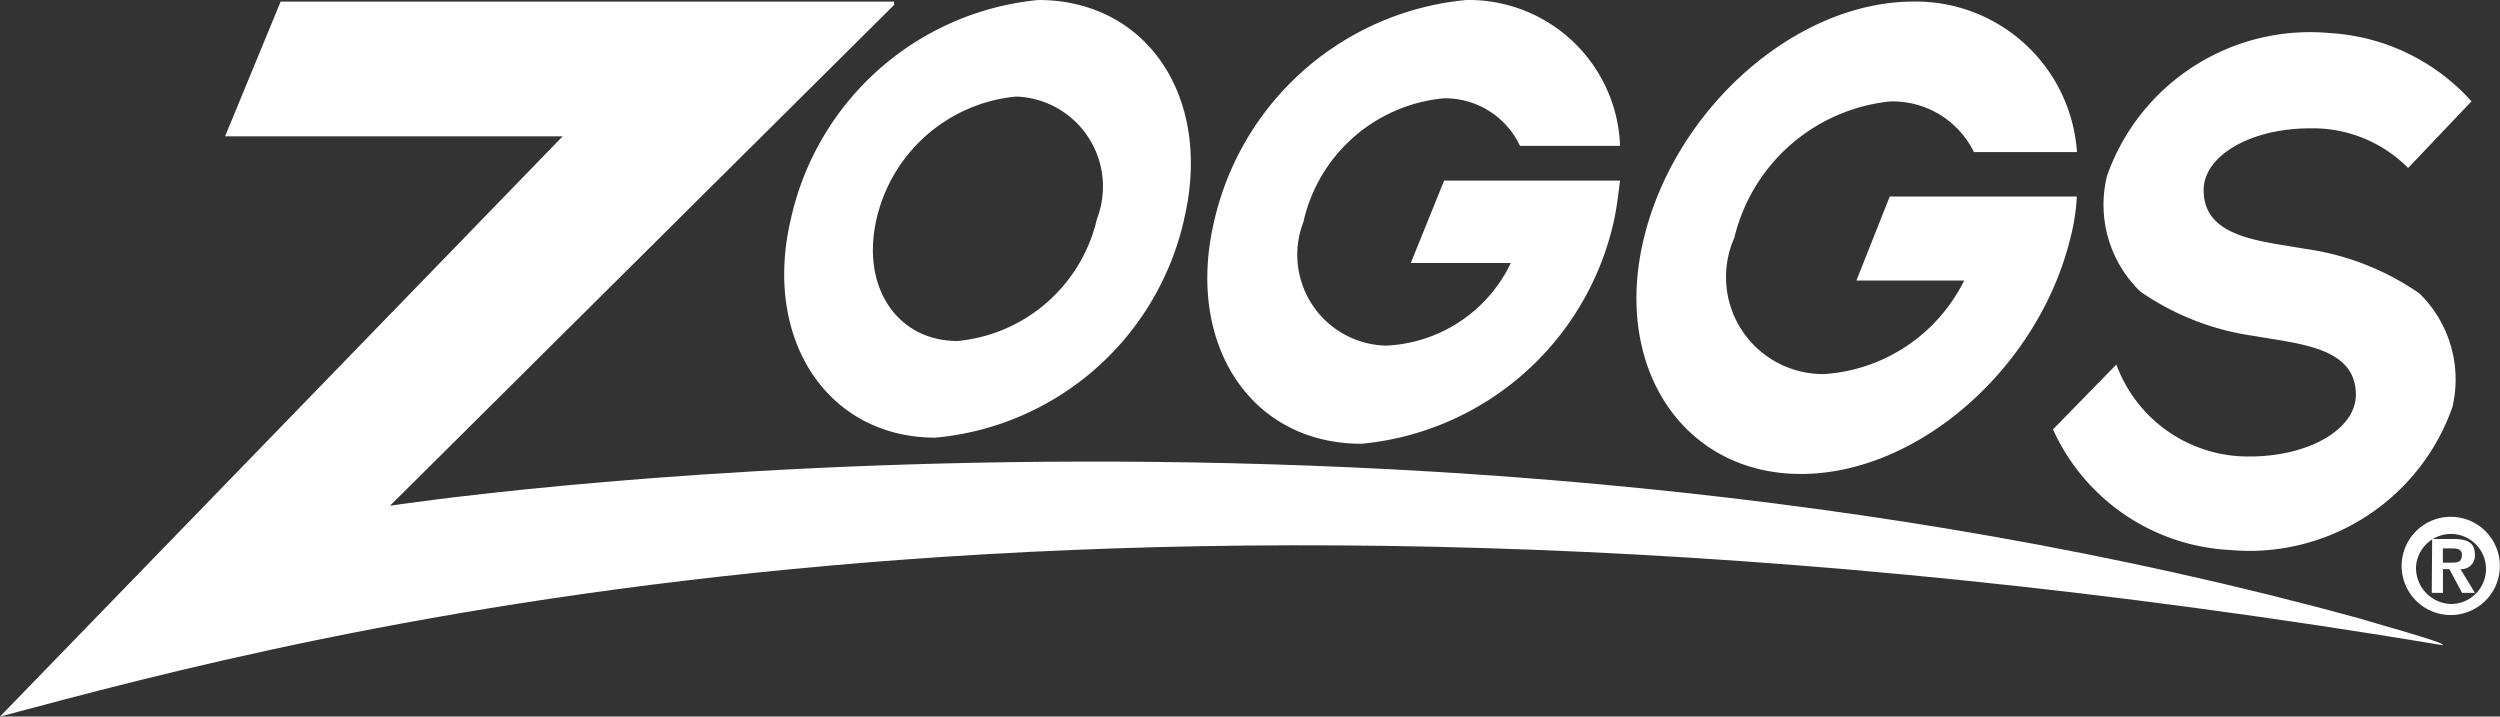 <svg xmlns="http://www.w3.org/2000/svg" viewBox="0 0 693.83 198.87"><rect x="0" y="0" width="693.83" height="198.87" fill="#333333" stroke="none"/><defs><style>.cls-1{fill:#fff;}</style></defs><g id="Calque_2" data-name="Calque 2"><g id="katman_1" data-name="katman 1"><g id="Zoggs_Wordmark_Deep_Blue_CMYK_Large_.ai_" data-name="Zoggs Wordmark Deep Blue CMYK Large .ai "><path id="Path_368" data-name="Path 368" class="cls-1" d="M654.68,171.6c-269.19-73.92-546.45-31.24-546.45-31.24l139.92-139V.44H77.89L62.47,37.83h93.69L0,198.87c85.8-22.88,302.71-82.28,678-19.8h0C678,178.64,677.58,178.2,654.68,171.6Z"/><path id="Path_369" data-name="Path 369" class="cls-1" d="M670.54,157.06a9.72,9.72,0,1,1,9.69,10.57,10,10,0,0,1-9.7-10.28,2.81,2.81,0,0,1,0-.29m-4,0a13.63,13.63,0,1,0,13.63-13.63,13.63,13.63,0,0,0-13.63,13.63h0m8.36,7.48H678v-6.6h1.76l3.55,6.6h3.55l-4-6.6a3.7,3.7,0,0,0,4-3.42,4.86,4.86,0,0,0,0-.54c0-3.55-2.21-4.39-6.17-4.39H675Zm3.08-8.8v-3.55h2.21c1.33,0,3.08,0,3.08,1.76s-.88,2.21-2.64,2.21H678Z"/><path id="Path_370" data-name="Path 370" class="cls-1" d="M671.41,81.4h0a73.18,73.18,0,0,0-31.67-12.34C627.4,66.85,611.58,66,611.58,52.78c0-9.68,13.2-17.16,29.47-17.16a37.18,37.18,0,0,1,27.28,11l17.59-18.5A57.34,57.34,0,0,0,646.77,9.19a59.75,59.75,0,0,0-62,39.6A33.54,33.54,0,0,0,594,80.91h0a73.18,73.18,0,0,0,31.67,12.34c12.34,2.21,28.16,3.08,28.16,16.28,0,9.68-13.2,17.16-29.47,17.16a38.94,38.94,0,0,1-37-25.52l-17.59,18a57.07,57.07,0,0,0,48.84,33.45,59.75,59.75,0,0,0,62-39.6,33.39,33.39,0,0,0-9.25-31.69Z"/><path id="Path_371" data-name="Path 371" class="cls-1" d="M328.66,60.72a78,78,0,0,1-69.07,60.74c-29.91,0-48-27.28-40.09-60.72A78,78,0,0,1,288.16,0c30.36,0,48.4,27.28,40.48,60.72M282,26.8a44,44,0,0,0-38.72,33.92C238.9,79.64,249,94.64,265.73,94.64a44,44,0,0,0,38.72-33.92,25,25,0,0,0-14.29-32.26A24.67,24.67,0,0,0,282,26.8"/><path id="Path_372" data-name="Path 372" class="cls-1" d="M531.06.44c-32.55,0-66,29.48-74.8,65.55s11,65.55,43.56,65.55,66-29.48,74.8-65.55a56,56,0,0,0,1.76-11.44H524.46l-9.25,23.31h29.91l-.45.88a46.81,46.81,0,0,1-38.27,25.07A26.91,26.91,0,0,1,481.33,66a49.69,49.69,0,0,1,43.18-37.84A25.06,25.06,0,0,1,547.82,42.2h28.6A44.8,44.8,0,0,0,531.06.44Z"/><path id="Path_373" data-name="Path 373" class="cls-1" d="M419.3,73H391.54l9.25-22.88h48.82c-.45,3.55-.88,7.48-1.76,11.44a79.38,79.38,0,0,1-70,61.6c-30.84,0-48.83-27.76-40.92-61.6A79.34,79.34,0,0,1,407,0a42,42,0,0,1,42.62,40.48H421.85a23,23,0,0,0-21.11-13.2,44.11,44.11,0,0,0-39,34.32,25.22,25.22,0,0,0,22.88,34.32A40.33,40.33,0,0,0,419.3,73Z"/></g></g></g></svg>